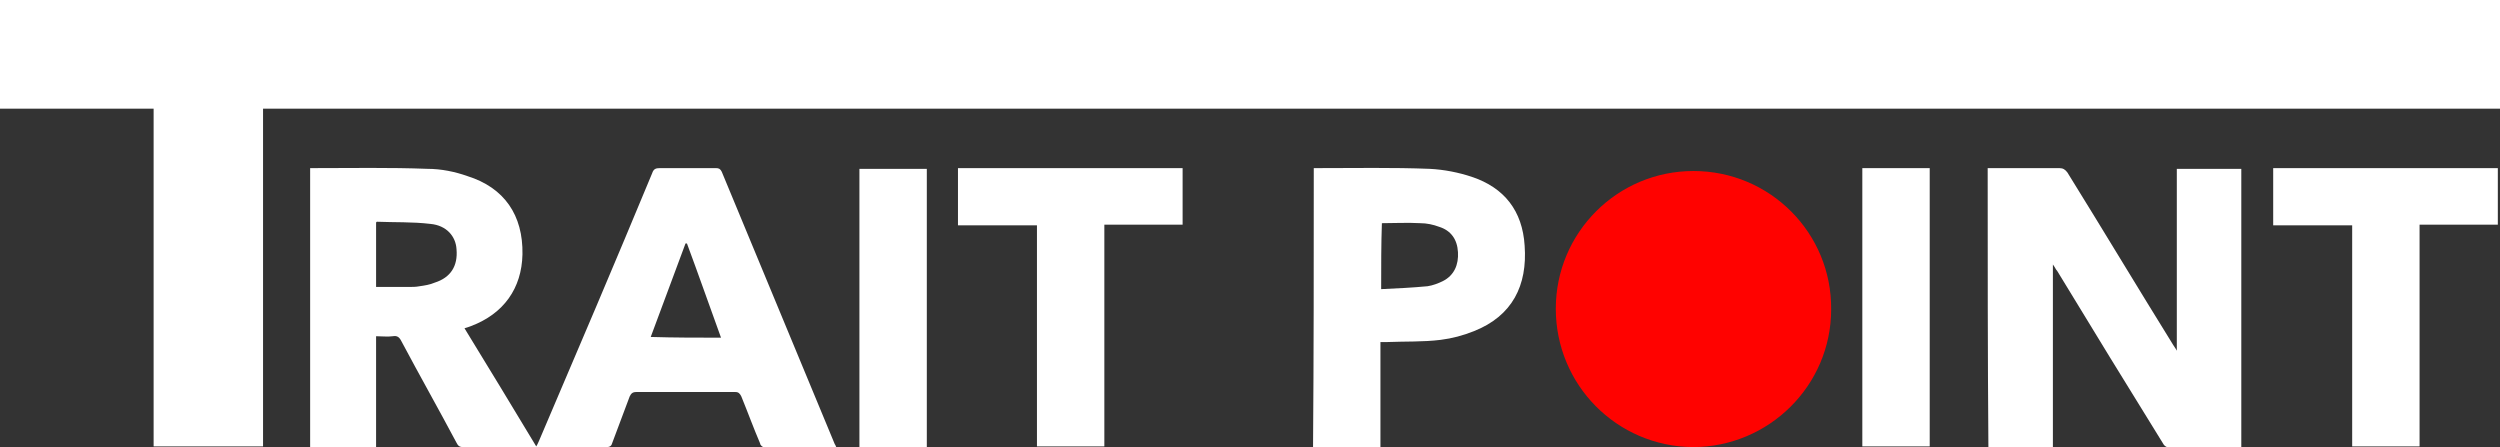 <?xml version="1.0" encoding="utf-8"?>
<!-- Generator: Adobe Illustrator 24.0.2, SVG Export Plug-In . SVG Version: 6.00 Build 0)  -->
<svg version="1.1" id="Calque_1" xmlns="http://www.w3.org/2000/svg" xmlns:xlink="http://www.w3.org/1999/xlink" x="0px" y="0px"
	 viewBox="0 0 345 61.7" style="enable-background:new 0 0 345 61.7;" xml:space="preserve">
<rect x="0" y="0" width="345" height="61.7" fill="#333333" stroke="none"/>
<style type="text/css">
	.st0{fill:#FFFFFF;}
	.st1{fill:#FF0200;}
</style>
<g>
	<path class="st0" d="M21.2,15C14.1,15,7,15,0,15C0,10,0,5,0,0c115,0,230,0,345,0c0,5,0,10,0,15c-102.9,0-205.7,0-308.7,0
		c0,15.6,0,31.1,0,46.6c-5.1,0-10,0-15.1,0C21.2,46.2,21.2,30.7,21.2,15z"/>
	<path class="st0" d="M115.4,61.7c-3.4,0-6.7,0-10,0c-0.2,0-0.5-0.3-0.5-0.5c-0.9-2.1-1.7-4.3-2.6-6.5c-0.2-0.4-0.4-0.6-0.8-0.6
		c-4.6,0-9.2,0-13.7,0c-0.5,0-0.7,0.2-0.9,0.6c-0.8,2.1-1.6,4.3-2.4,6.4c-0.1,0.4-0.3,0.6-0.8,0.6c-6.6,0-13.2,0-19.8,0
		c-0.5,0-0.7-0.2-0.9-0.6c-2.5-4.7-5.1-9.3-7.6-14c-0.3-0.6-0.6-0.8-1.2-0.7c-0.7,0.1-1.5,0-2.3,0c0,5.1,0,10.2,0,15.3
		c-3.1,0-6.1,0-9.1,0c0-12.8,0-25.6,0-38.5c0.2,0,0.4,0,0.5,0c5.2,0,10.5-0.1,15.7,0.1c1.9,0,3.8,0.4,5.5,1
		c5.1,1.6,7.7,5.4,7.6,10.8c-0.1,4.7-2.6,8.2-7.1,9.9c-0.3,0.1-0.5,0.2-0.9,0.3c3.3,5.4,6.6,10.8,9.9,16.3c0.2-0.3,0.3-0.6,0.4-0.8
		C79.7,48.4,84.9,36.2,90,23.9c0.2-0.6,0.5-0.7,1.1-0.7c2.6,0,5.1,0,7.7,0c0.4,0,0.6,0.1,0.8,0.5c5.2,12.5,10.4,25.1,15.6,37.6
		C115.3,61.4,115.3,61.5,115.4,61.7z M51.9,39.6c1.5,0,3,0,4.5,0c0.5,0,1,0,1.5-0.1c0.7-0.1,1.4-0.2,2.1-0.5c2.2-0.7,3.2-2.3,3-4.6
		c-0.1-1.8-1.4-3.3-3.6-3.5c-2.5-0.3-5-0.2-7.4-0.3c0,0-0.1,0.1-0.1,0.1C51.9,33.7,51.9,36.6,51.9,39.6z M99.5,46.6
		c-1.6-4.4-3.1-8.7-4.7-13c-0.1,0-0.1,0-0.2,0c-1.6,4.3-3.2,8.6-4.8,12.9C93.1,46.6,96.2,46.6,99.5,46.6z"/>
	<path class="st1" d="M214.7,42.6c0-10.5,8.5-19,19-19c10.6,0,19.1,8.6,19,19.1c0,10.5-8.6,19-19.1,19
		C223.1,61.6,214.7,53.1,214.7,42.6z"/>
	<path class="st0" d="M274.3,23.2c2,0,3.9,0,5.8,0c1.4,0,2.7,0,4.1,0c0.5,0,0.8,0.2,1.1,0.6c4.9,7.9,9.7,15.9,14.6,23.8
		c0.1,0.2,0.3,0.4,0.5,0.8c0-8.4,0-16.8,0-25.1c2.9,0,5.9,0,8.9,0c0,12.8,0,25.6,0,38.5c-0.2,0-0.5,0-0.7,0c-3,0-6,0-9,0
		c-0.5,0-0.9-0.2-1.1-0.6c-4.9-7.9-9.8-15.9-14.6-23.8c-0.2-0.2-0.3-0.5-0.6-0.9c0,8.5,0,16.9,0,25.3c-2.9,0-5.9,0-8.9,0
		C274.3,48.9,274.3,36.1,274.3,23.2z"/>
	<path class="st0" d="M181.3,23.2c0.2,0,0.3,0,0.5,0c5.2,0,10.4-0.1,15.5,0.1c2,0.1,4,0.5,5.8,1.1c4.5,1.5,7,4.7,7.3,9.5
		c0.4,5.5-1.7,9.7-7,11.8c-1.5,0.6-3,1-4.6,1.2c-2.4,0.3-4.9,0.2-7.3,0.3c-0.3,0-0.6,0-1,0c0,4.9,0,9.7,0,14.5c-3.1,0-6.2,0-9.3,0
		C181.3,48.9,181.3,36.1,181.3,23.2z M190.6,39.9c2.2-0.1,4.3-0.2,6.4-0.4c0.7-0.1,1.5-0.4,2.1-0.7c1.6-0.8,2.2-2.3,2.1-4
		c-0.1-1.8-1-3-2.6-3.5c-0.8-0.3-1.7-0.5-2.6-0.5c-1.8-0.1-3.5,0-5.3,0C190.6,33.7,190.6,36.7,190.6,39.9z"/>
	<path class="st0" d="M143.1,31.1c-3.7,0-7.3,0-10.9,0c0-2.7,0-5.2,0-7.9c10.3,0,20.6,0,31,0c0,2.6,0,5.2,0,7.8c-3.6,0-7.1,0-10.8,0
		c0,10.3,0,20.4,0,30.6c-3.2,0-6.2,0-9.3,0C143.1,51.5,143.1,41.3,143.1,31.1z"/>
	<path class="st0" d="M324.6,31.1c-3.7,0-7.3,0-10.9,0c0-2.6,0-5.2,0-7.9c10.3,0,20.6,0,31,0c0,2.6,0,5.1,0,7.8c-3.6,0-7.1,0-10.8,0
		c0,10.3,0,20.4,0,30.6c-3.1,0-6.2,0-9.3,0C324.6,51.5,324.6,41.4,324.6,31.1z"/>
	<path class="st0" d="M127.9,61.7c-3.1,0-6.2,0-9.3,0c0-12.8,0-25.6,0-38.4c3.1,0,6.1,0,9.3,0C127.9,36,127.9,48.8,127.9,61.7z"/>
	<path class="st0" d="M257,23.2c3.1,0,6.2,0,9.3,0c0,12.8,0,25.6,0,38.4c-3.1,0-6.1,0-9.3,0C257,48.9,257,36.1,257,23.2z"/>
</g>
</svg>
